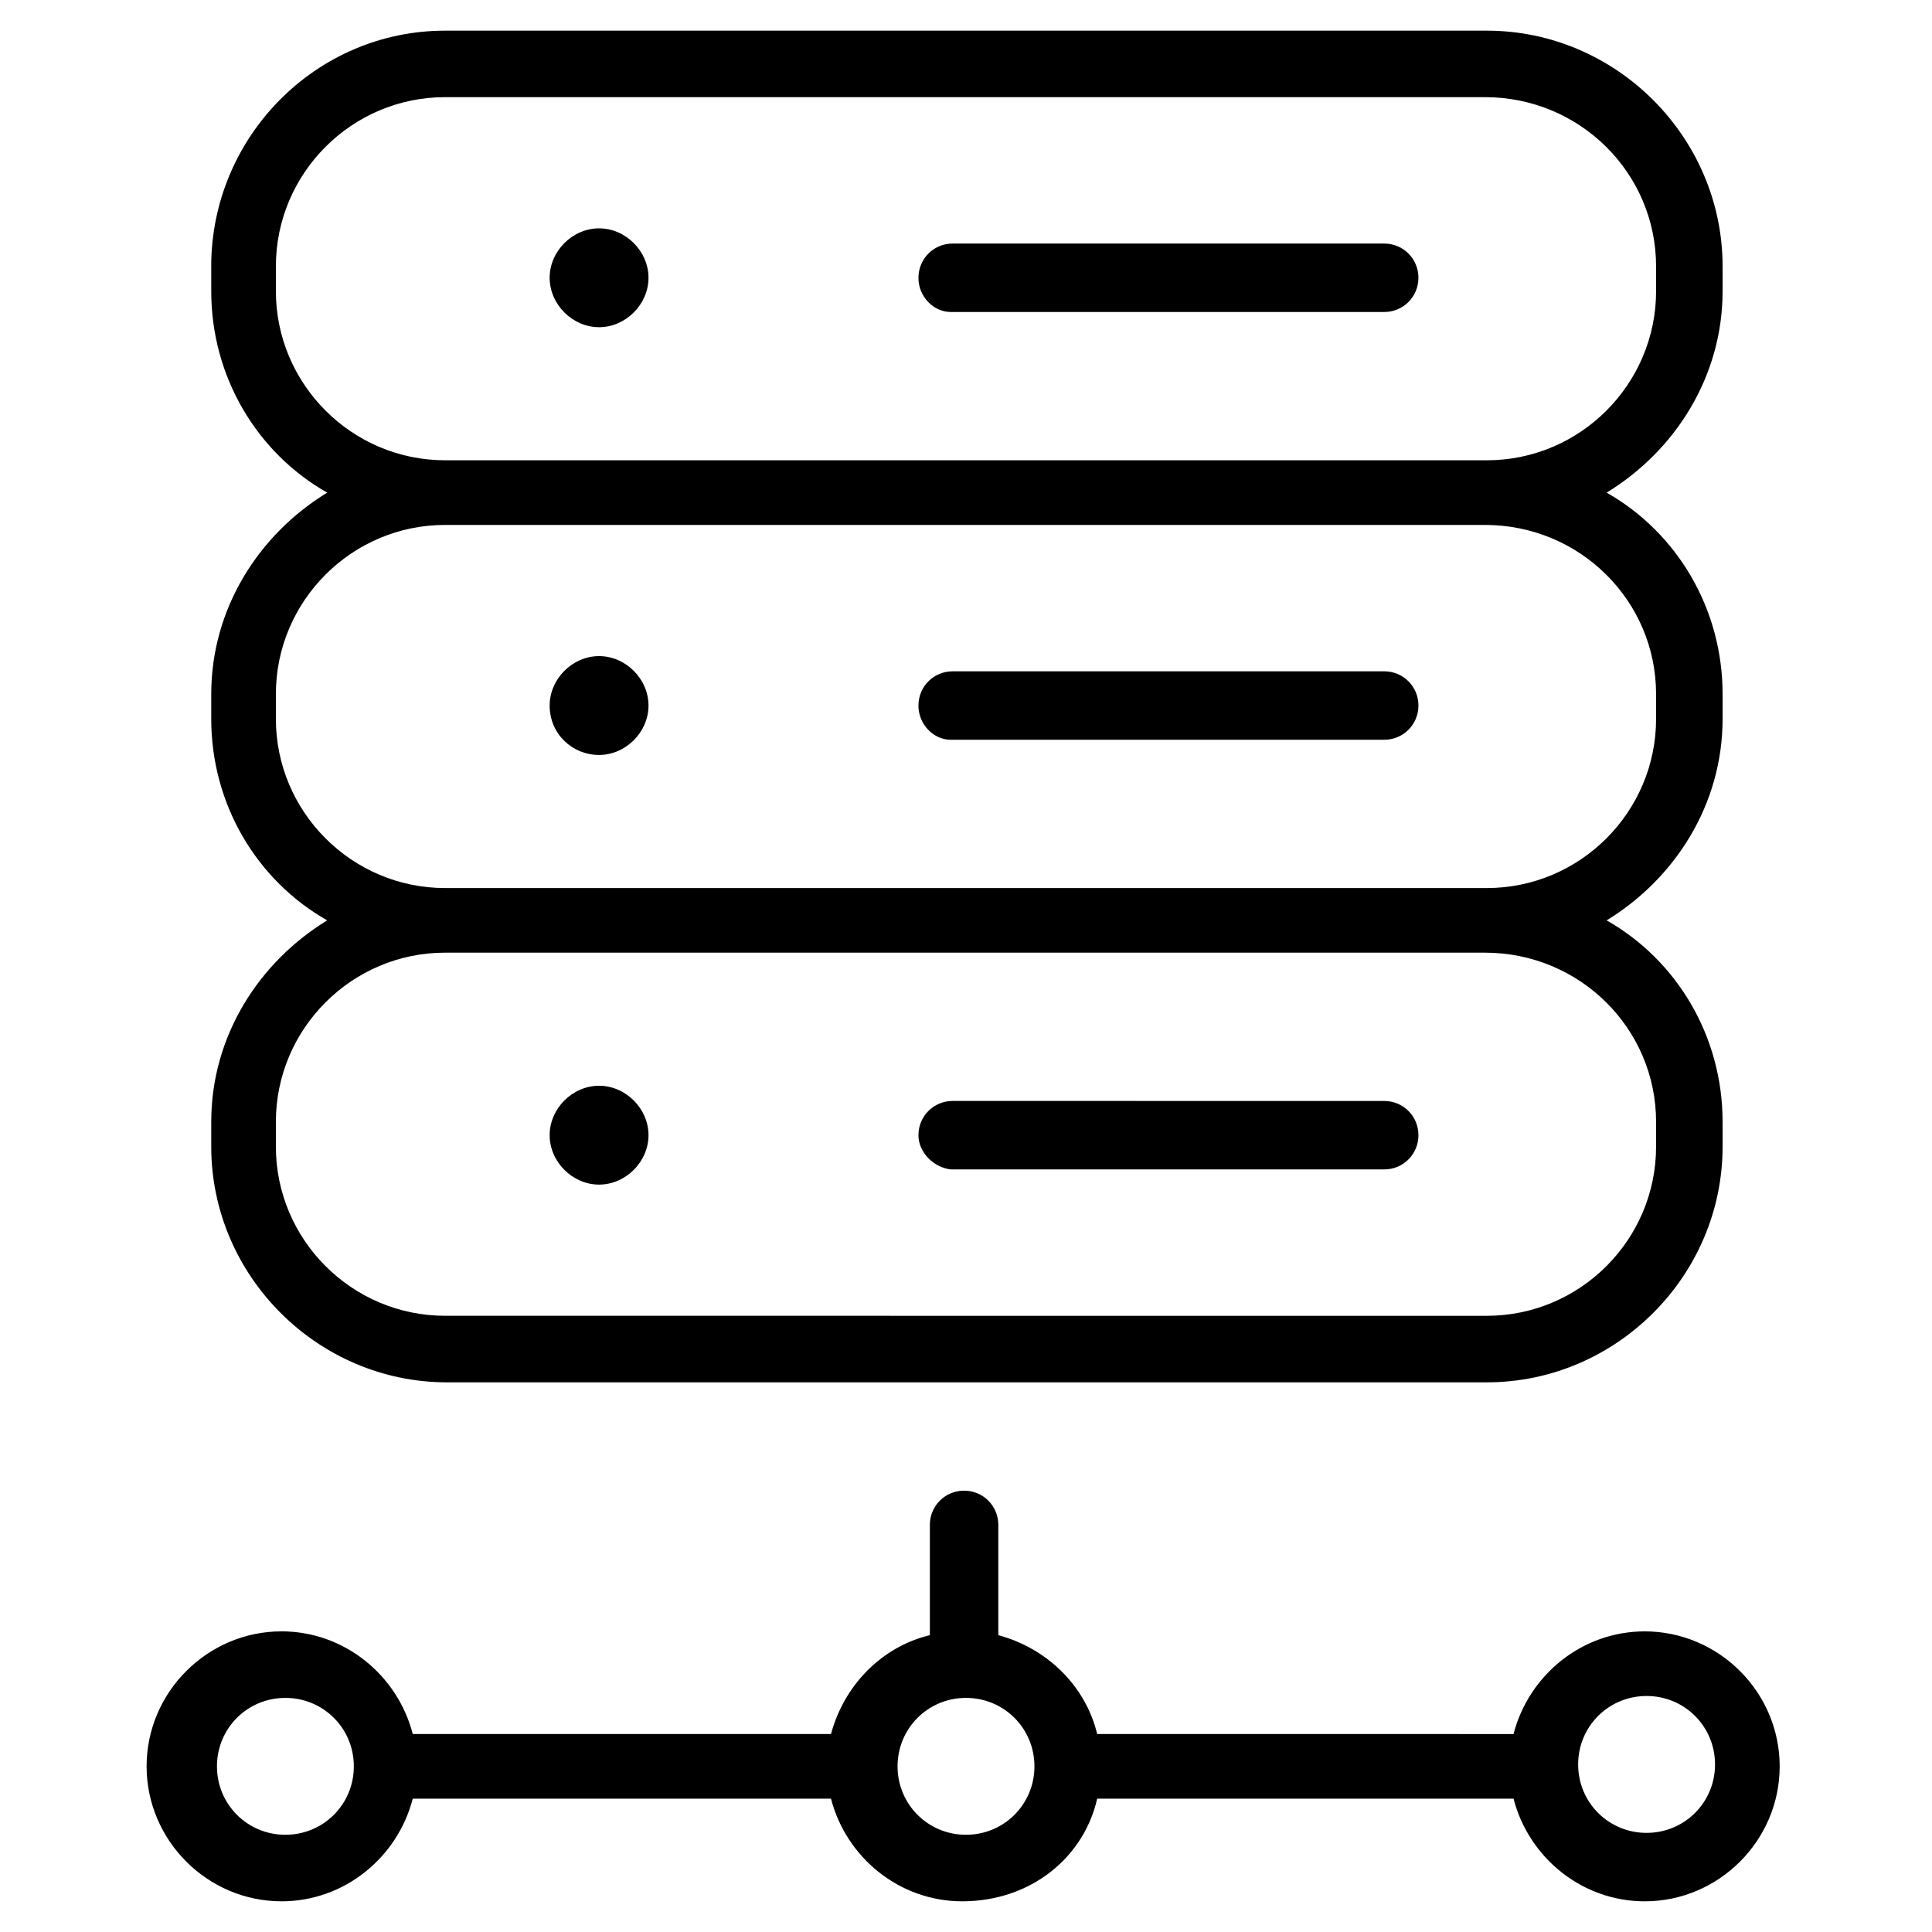 <?xml version="1.0" encoding="UTF-8"?>
<!-- Uploaded to: ICON Repo, www.svgrepo.com, Generator: ICON Repo Mixer Tools -->
<svg fill="#000000" width="800px" height="800px" version="1.1" viewBox="144 144 512 512" xmlns="http://www.w3.org/2000/svg">
 <path d="m199.98 214.6v6.551c0 22.672 12.09 42.824 30.73 53.402-18.137 11.082-30.73 30.73-30.73 53.402v6.551c0 22.672 12.09 42.824 30.73 53.402-18.137 11.082-30.73 30.73-30.73 53.402v6.551c0 34.258 28.215 62.473 62.473 62.473h275.58c34.258 0 62.473-28.215 62.473-62.473v-6.551c0-22.672-12.09-42.824-30.73-53.402 18.137-11.082 30.73-30.73 30.73-53.402v-6.551c0-22.672-12.09-42.824-30.73-53.402 18.137-11.082 30.73-30.73 30.73-53.402v-6.551c0-34.258-28.215-62.473-62.473-62.473h-276.09c-34.258 0-61.969 28.211-61.969 62.473zm382.9 226.71v6.551c0 24.688-20.152 44.84-44.84 44.84l-276.09-0.004c-24.688 0-44.84-20.152-44.84-44.84v-6.551c0-24.688 20.152-44.84 44.84-44.84h275.58c25.195 0.004 45.348 20.156 45.348 44.844zm0-113.36v6.551c0 24.688-20.152 44.84-44.84 44.84h-276.09c-24.688 0-44.84-20.152-44.84-44.84v-6.551c0-24.688 20.152-44.84 44.84-44.84h275.58c25.195 0 45.348 20.152 45.348 44.84zm0-113.36v6.551c0 24.688-20.152 44.84-44.84 44.84l-276.09-0.004c-24.688 0-44.84-20.152-44.84-44.84v-6.551c0-24.688 20.152-44.84 44.84-44.84h275.58c25.195 0.004 45.348 20.156 45.348 44.844zm-195.48 3.023c0-5.039 4.031-9.07 9.07-9.07h114.36c5.039 0 9.07 4.031 9.07 9.07 0 5.039-4.031 9.07-9.07 9.07l-114.87-0.004c-4.535 0-8.566-4.031-8.566-9.066zm-97.738 0c0-7.055 6.047-13.098 13.098-13.098 7.055 0 13.098 6.047 13.098 13.098 0 7.055-6.047 13.098-13.098 13.098s-13.098-6.047-13.098-13.098zm97.738 113.36c0-5.039 4.031-9.07 9.07-9.07h114.36c5.039 0 9.07 4.031 9.07 9.07 0 5.039-4.031 9.07-9.07 9.07h-114.87c-4.535 0-8.566-4.031-8.566-9.07zm-97.738 0c0-7.055 6.047-13.098 13.098-13.098 7.055 0 13.098 6.047 13.098 13.098 0 7.055-6.047 13.098-13.098 13.098s-13.098-5.539-13.098-13.098zm97.738 113.86c0-5.039 4.031-9.07 9.07-9.07l114.36 0.004c5.039 0 9.07 4.031 9.07 9.07 0 5.039-4.031 9.07-9.07 9.07l-114.87-0.004c-4.535-0.504-8.566-4.535-8.566-9.07zm-97.738 0c0-7.055 6.047-13.098 13.098-13.098 7.055 0 13.098 6.047 13.098 13.098 0 7.055-6.047 13.098-13.098 13.098-7.051 0.004-13.098-6.043-13.098-13.098zm145.1 175.83h110.34c4.031 15.617 18.137 27.207 34.762 27.207 19.648 0 35.77-16.121 35.77-35.77 0-19.648-16.121-35.77-35.77-35.77-16.625 0-30.73 11.586-34.762 27.207l-110.34-0.004c-3.023-12.594-13.098-22.672-26.199-26.199v-29.223c0-5.039-4.031-9.07-9.07-9.07-5.039 0-9.07 4.031-9.07 9.07v29.223c-12.594 3.023-22.672 13.098-26.199 26.199h-110.84c-4.031-15.617-18.137-27.207-34.762-27.207-19.648 0-35.77 16.121-35.77 35.77 0 19.648 16.121 35.77 35.77 35.77 16.625 0 30.73-11.586 34.762-27.207h110.84c4.031 15.617 18.137 27.207 34.762 27.207 18.145 0 32.25-11.586 35.777-27.203zm145.6-27.207c10.078 0 18.137 8.062 18.137 18.137 0 10.078-8.062 18.137-18.137 18.137-10.078 0-18.137-8.062-18.137-18.137 0-10.074 8.059-18.137 18.137-18.137zm-360.73 36.777c-10.078 0-18.137-8.062-18.137-18.137 0-10.078 8.062-18.137 18.137-18.137 10.078 0 18.137 8.062 18.137 18.137 0.004 10.078-8.059 18.137-18.137 18.137zm162.23-18.137c0-10.078 8.062-18.137 18.137-18.137 10.078 0 18.137 8.062 18.137 18.137 0 10.078-8.062 18.137-18.137 18.137-10.078 0-18.137-8.059-18.137-18.137z"/>
</svg>